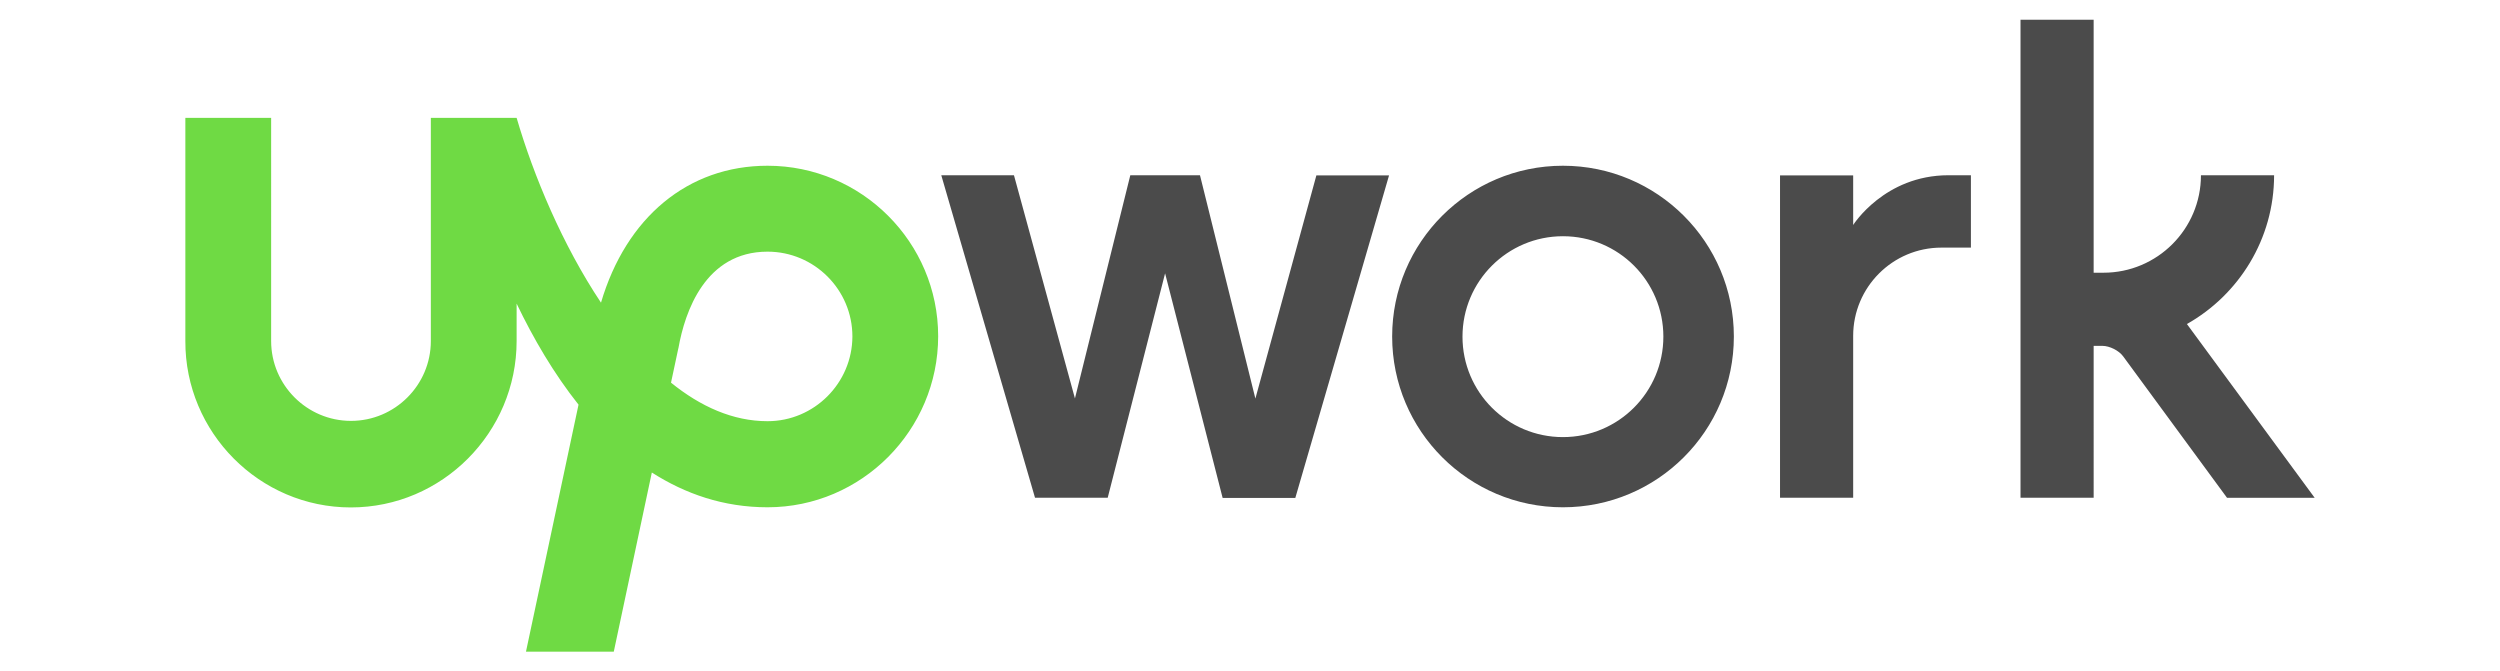 <?xml version="1.0" encoding="utf-8"?>
<!-- Generator: Adobe Illustrator 16.0.0, SVG Export Plug-In . SVG Version: 6.00 Build 0)  -->
<!DOCTYPE svg PUBLIC "-//W3C//DTD SVG 1.1//EN" "http://www.w3.org/Graphics/SVG/1.1/DTD/svg11.dtd">
<svg version="1.1" id="Layer_1" xmlns="http://www.w3.org/2000/svg" xmlns:xlink="http://www.w3.org/1999/xlink" x="0px" y="0px"
	 width="474.508px" height="127.444px" viewBox="0 0 474.508 127.444" enable-background="new 0 0 474.508 127.444"
	 xml:space="preserve">
<g>
	<path fill="#6FDA44" d="M145.684,79.944c-6.571,0-12.729-2.782-18.324-7.312l1.363-6.394l0.059-0.237
		c1.213-6.808,5.061-18.235,16.902-18.235c8.88,0,16.104,7.223,16.104,16.103C161.757,72.721,154.535,79.944,145.684,79.944
		L145.684,79.944z M145.684,31.458c-15.127,0-26.848,9.828-31.613,25.99c-7.283-10.923-12.789-24.036-16.015-35.078H81.775v42.359
		c0,8.348-6.809,15.155-15.156,15.155s-15.155-6.808-15.155-15.155V22.37H35.181v42.359c-0.06,17.346,14.061,31.584,31.407,31.584
		c17.347,0,31.467-14.238,31.467-31.584v-7.104c3.167,6.601,7.045,13.261,11.751,19.182l-9.976,46.887h16.666l7.223-34.011
		c6.334,4.055,13.617,6.601,21.964,6.601c17.849,0,32.383-14.623,32.383-32.473C178.066,45.991,163.532,31.458,145.684,31.458
		L145.684,31.458z"/>
	<path fill="#4B4B4B" d="M227.768,33.292l10.508,42.359l11.575-42.359h13.793l-17.79,61.215H232.06l-10.922-42.626l-10.894,42.596
		H196.45l-17.792-61.214h13.795l11.574,42.359l10.508-42.359h13.231L227.768,33.292L227.768,33.292z M296.649,31.458
		c-17.908,0-32.413,14.534-32.413,32.413c0,17.909,14.534,32.414,32.413,32.414c17.909,0,32.443-14.504,32.443-32.414
		C329.092,45.962,314.559,31.458,296.649,31.458L296.649,31.458z M296.649,82.963c-10.538,0-19.063-8.525-19.063-19.063
		c0-10.539,8.555-19.063,19.063-19.063c10.539,0,19.063,8.524,19.063,19.063C315.712,74.409,307.188,82.963,296.649,82.963z
		 M368.492,46.998c-9.265,0-16.754,7.519-16.754,16.754v30.726h-13.884V33.292h13.884v9.413c0,0,5.92-9.443,18.086-9.443h4.262
		v13.735H368.492L368.492,46.998z M415.084,61.502c9.856-5.565,16.547-16.133,16.547-28.24h-13.884c0,10.212-8.288,18.5-18.5,18.5
		h-1.866V3.75H383.5v90.727h13.882V65.646h1.659c1.362,0,3.138,0.888,3.937,1.983l19.714,26.849h16.636L415.084,61.502
		L415.084,61.502z"/>
</g>
</svg>
